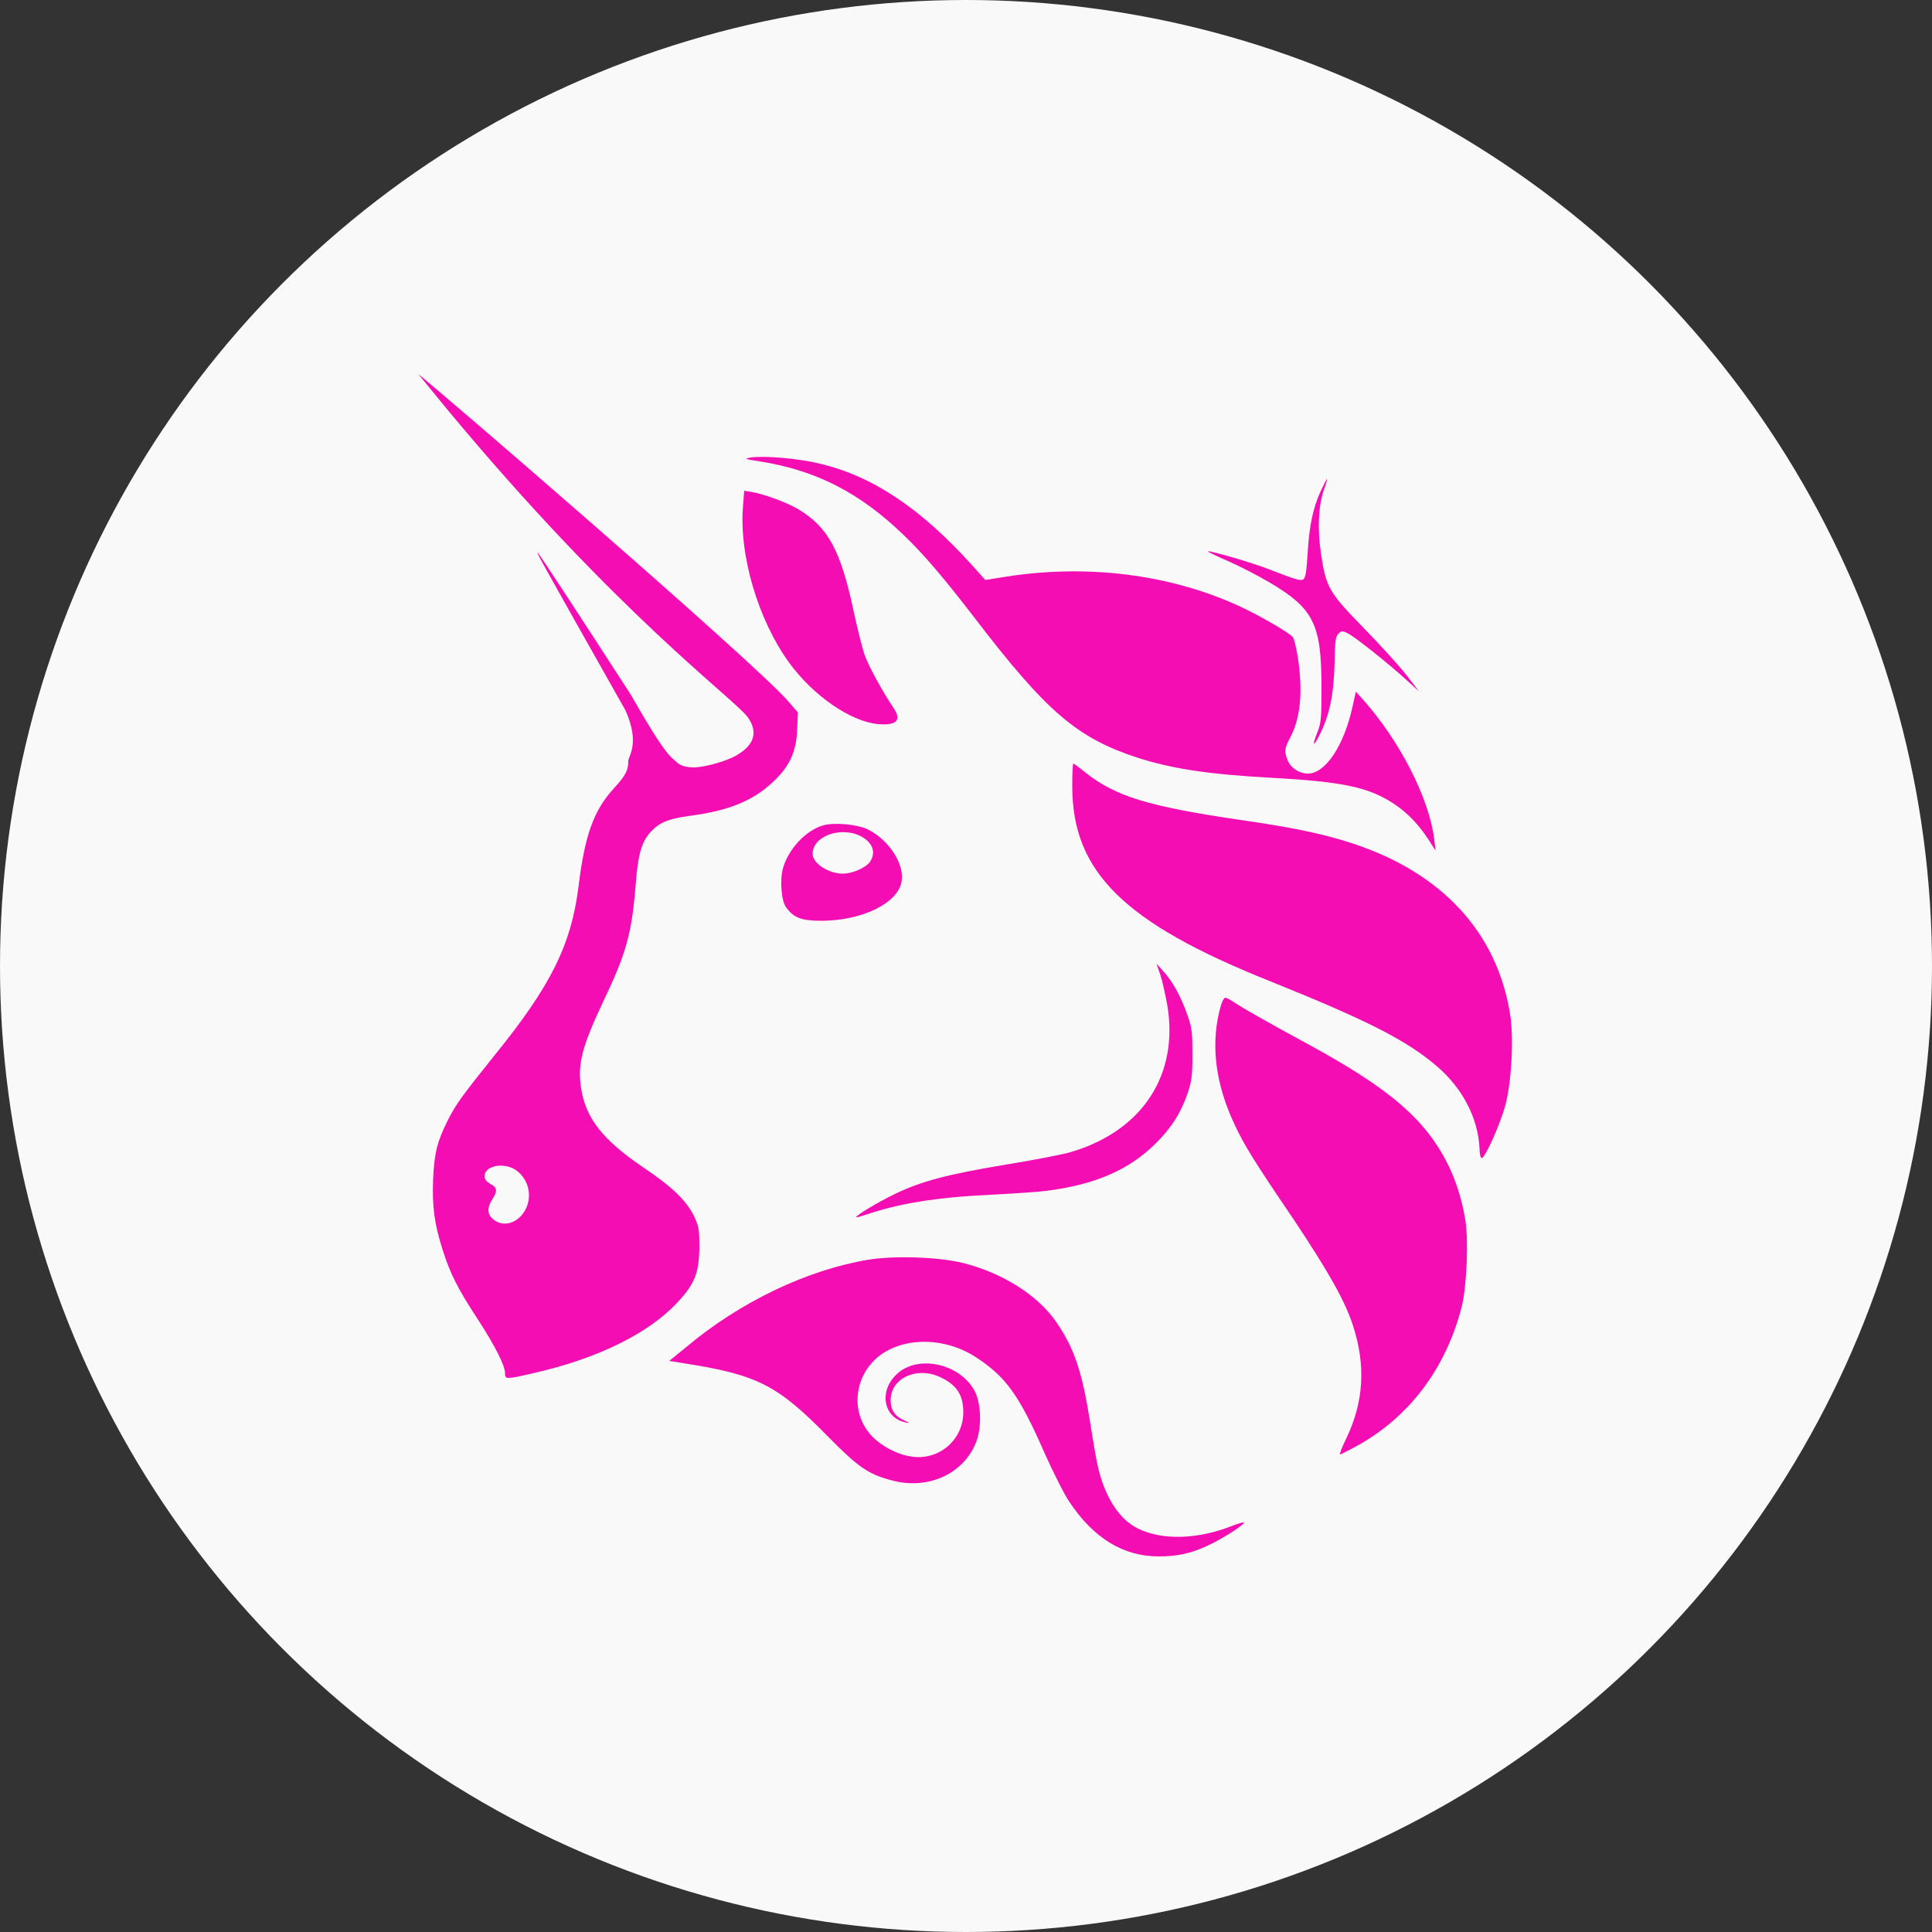 <?xml version="1.0" encoding="utf-8"?>
<!-- Generator: Adobe Illustrator 25.4.1, SVG Export Plug-In . SVG Version: 6.00 Build 0)  -->
<svg version="1.1" id="Layer_1" xmlns="http://www.w3.org/2000/svg" xmlns:xlink="http://www.w3.org/1999/xlink" x="0px" y="0px"
	 viewBox="0 0 500 500" style="enable-background:new 0 0 500 500;" xml:space="preserve">
<rect x="0" y="0" width="500" height="500" fill="#333333" stroke="none"/>
<style type="text/css">
	.st0{fill:#F9F9F9;}
	.st1{fill:#F50DB4;}
	.st2{fill-rule:evenodd;clip-rule:evenodd;fill:#F50DB4;}
</style>
<circle class="st0" cx="250" cy="250" r="250"/>
<g>
	<path class="st1" d="M338.4,143.4c0.4-7.2,1.4-12,3.4-16.3c0.8-1.7,1.5-3.1,1.6-3.1c0.1,0-0.2,1.3-0.8,2.8
		c-1.4,4.2-1.7,10-0.7,16.7c1.3,8.5,2,9.8,11,19c4.2,4.3,9.2,9.8,11,12.1l3.3,4.3l-3.3-3c-4-3.7-13.1-11-15.1-12
		c-1.4-0.7-1.6-0.7-2.4,0.1c-0.8,0.8-0.9,1.9-1,7.3c-0.2,8.5-1.3,13.9-4.1,19.3c-1.5,2.9-1.7,2.3-0.4-1c1-2.5,1.1-3.6,1.1-11.7
		c0-16.4-2-20.4-13.5-27.2c-2.9-1.7-7.7-4.2-10.7-5.5c-3-1.3-5.3-2.4-5.2-2.5c0.3-0.3,11.5,2.9,16,4.7c6.7,2.6,7.8,2.9,8.6,2.6
		C337.9,149.6,338.1,148,338.4,143.4z"/>
	<path class="st1" d="M196.6,119.4c-4-0.6-4.1-0.7-2.3-1c3.6-0.5,12.1,0.2,17.9,1.6c13.6,3.2,26,11.5,39.3,26.2l3.5,3.9l5-0.8
		c21.2-3.4,42.8-0.7,60.8,7.6c5,2.3,12.8,6.8,13.8,8c0.3,0.4,0.9,2.8,1.3,5.3c1.3,8.8,0.7,15.6-2,20.7c-1.5,2.8-1.6,3.6-0.6,6
		c0.8,1.9,3,3.3,5.2,3.3c4.5,0,9.3-7.2,11.5-17.2l0.9-4l1.8,2c9.7,10.9,17.2,25.7,18.5,36.3l0.3,2.8l-1.6-2.5
		c-2.8-4.3-5.6-7.2-9.2-9.6c-6.5-4.3-13.3-5.7-31.5-6.7c-16.4-0.9-25.7-2.3-34.8-5.2c-15.6-5.1-23.5-11.8-42.1-36.1
		c-8.3-10.8-13.4-16.7-18.4-21.5C222.4,127.4,211.1,121.7,196.6,119.4z"/>
	<path class="st1" d="M204.3,171.6c-8.1-11.1-13.1-28-12-40.7l0.3-3.9l1.8,0.3c3.5,0.6,9.4,2.8,12.2,4.5c7.7,4.6,11,10.7,14.3,26.3
		c1,4.6,2.3,9.8,2.9,11.5c1,2.8,4.6,9.4,7.5,13.7c2.1,3.1,0.7,4.5-4,4.1C220.3,186.8,210.6,180.2,204.3,171.6z"/>
	<path class="st1" d="M328.6,253.9c-37.8-15.1-51.1-28.3-51.1-50.4c0-3.3,0.1-5.9,0.3-5.9c0.1,0,1.6,1.1,3.2,2.4
		c7.7,6.1,16.2,8.7,40,12.2c14,2,21.8,3.7,29.1,6.1c23.1,7.6,37.3,23,40.7,44.1c1,6.1,0.4,17.6-1.2,23.6c-1.3,4.8-5.1,13.4-6.1,13.7
		c-0.3,0.1-0.6-1-0.6-2.5c-0.4-7.9-4.4-15.6-11.1-21.3C364,269.2,353.7,264,328.6,253.9z"/>
	<path class="st1" d="M302.1,260.2c-0.5-2.8-1.3-6.4-1.8-7.9l-1-2.9l1.8,2c2.5,2.8,4.4,6.3,6.1,11c1.3,3.6,1.4,4.7,1.4,10.5
		c0,5.7-0.2,6.9-1.3,10.2c-1.8,5.1-4.1,8.7-8,12.6c-6.9,7-15.8,10.9-28.6,12.5c-2.2,0.3-8.7,0.7-14.4,1c-14.4,0.7-23.8,2.3-32.3,5.2
		c-1.2,0.4-2.3,0.7-2.4,0.6c-0.3-0.3,5.4-3.8,10.2-6.1c6.7-3.2,13.4-5,28.5-7.5c7.4-1.2,15.1-2.7,17-3.3
		C295.7,292.6,305.1,278.1,302.1,260.2z"/>
	<path class="st1" d="M319.4,290.8c-5-10.7-6.2-21.1-3.4-30.7c0.3-1,0.8-1.9,1.1-1.9c0.3,0,1.5,0.6,2.6,1.4c2.3,1.5,7,4.2,19.3,10.9
		c15.4,8.4,24.2,14.8,30.2,22.2c5.2,6.5,8.5,13.9,10,22.9c0.9,5.1,0.4,17.4-0.9,22.5c-4.1,16.2-13.8,28.9-27.5,36.3
		c-2,1.1-3.8,2-4,2c-0.2,0,0.5-1.9,1.6-4.1c4.6-9.6,5.1-19,1.7-29.4c-2.1-6.4-6.5-14.1-15.3-27.3
		C324.4,300.3,321.9,296.2,319.4,290.8z"/>
	<path class="st1" d="M177.5,348.7c14-11.8,31.5-20.1,47.3-22.7c6.8-1.1,18.3-0.7,24.6,0.9c10.2,2.6,19.3,8.4,24,15.3
		c4.6,6.7,6.6,12.6,8.7,25.7c0.8,5.2,1.7,10.3,2,11.5c1.5,6.8,4.6,12.2,8.3,14.9c5.9,4.3,16.2,4.6,26.2,0.7c1.7-0.7,3.2-1.1,3.3-1
		c0.4,0.4-4.7,3.7-8.3,5.5c-4.8,2.4-8.6,3.3-13.7,3.3c-9.2,0-16.9-4.7-23.2-14.2c-1.3-1.9-4.1-7.5-6.3-12.4
		c-6.7-15.3-10.1-19.9-17.9-25c-6.8-4.4-15.6-5.2-22.2-2c-8.7,4.2-11.1,15.3-4.9,22.2c2.5,2.8,7.1,5.2,10.8,5.6
		c7,0.9,13.1-4.5,13.1-11.5c0-4.6-1.8-7.2-6.2-9.2c-6.1-2.7-12.7,0.5-12.6,6.2c0,2.4,1.1,4,3.5,5.1c1.6,0.7,1.6,0.8,0.3,0.5
		c-5.6-1.2-6.9-7.9-2.4-12.3c5.4-5.4,16.6-3,20.4,4.3c1.6,3.1,1.8,9.2,0.4,12.9c-3.1,8.3-12.3,12.6-21.6,10.2
		c-6.3-1.6-8.9-3.4-16.6-11.2c-13.3-13.6-18.4-16.2-37.6-19.2l-3.7-0.6L177.5,348.7z"/>
	<path class="st2" d="M115.2,105.3c44.3,53.5,74.9,75.6,78.3,80.3c2.8,3.9,1.7,7.3-3.1,10c-2.7,1.5-8.2,3-10.9,3
		c-3.1,0-4.2-1.2-4.2-1.2c-1.8-1.7-2.8-1.4-12.1-17.7c-12.8-19.8-23.6-36.3-23.9-36.5c-0.7-0.6-0.7-0.6,22.6,40.7
		c3.8,8.6,0.7,11.8,0.7,13c0,2.5-0.7,3.8-3.8,7.2c-5.2,5.7-7.5,12.2-9.1,25.5c-1.9,14.9-7.1,25.5-21.7,43.5
		c-8.5,10.6-9.9,12.5-12.1,16.8c-2.7,5.4-3.5,8.4-3.8,15.1c-0.3,7.2,0.3,11.8,2.5,18.6c1.9,6,3.9,10,9.1,17.9c4.4,6.8,7,11.9,7,13.9
		c0,1.6,0.3,1.6,7.2,0c16.5-3.7,29.8-10.2,37.3-18.2c4.6-4.9,5.7-7.7,5.8-14.4c0-4.4-0.1-5.3-1.3-7.9c-2-4.1-5.5-7.6-13.4-12.9
		c-10.3-7-14.7-12.6-15.9-20.3c-1-6.3,0.2-10.8,5.8-22.7c5.9-12.3,7.3-17.5,8.3-29.9c0.6-8,1.5-11.1,3.8-13.7
		c2.4-2.6,4.6-3.5,10.5-4.3c9.7-1.3,15.9-3.8,21-8.5c4.4-4,6.3-7.9,6.5-13.8l0.2-4.4l-2.5-2.9c-8.9-10.3-95.1-84.6-95.7-84.6
		C108.6,97.2,111.5,100.8,115.2,105.3z M135.9,313.2c2-3.6,0.9-8.1-2.4-10.4c-3.2-2.1-8.1-1.1-8.1,1.6c0,0.8,0.5,1.4,1.5,2
		c1.8,0.9,1.9,1.9,0.5,4c-1.4,2.1-1.3,4,0.3,5.2C130.3,317.7,134,316.6,135.9,313.2z"/>
	<path class="st2" d="M213,213.6c-4.6,1.4-9,6.2-10.4,11.2c-0.8,3.1-0.4,8.5,0.9,10.1c2,2.7,4,3.4,9.3,3.4
		c10.4-0.1,19.4-4.5,20.5-10c0.9-4.5-3.1-10.8-8.6-13.6C221.9,213.3,215.9,212.8,213,213.6z M225.1,223.1c1.6-2.3,0.9-4.7-1.8-6.4
		c-5.2-3.1-13-0.5-13,4.3c0,2.4,4.1,5.1,7.8,5.1C220.6,226.1,224,224.6,225.1,223.1z"/>
</g>
</svg>

